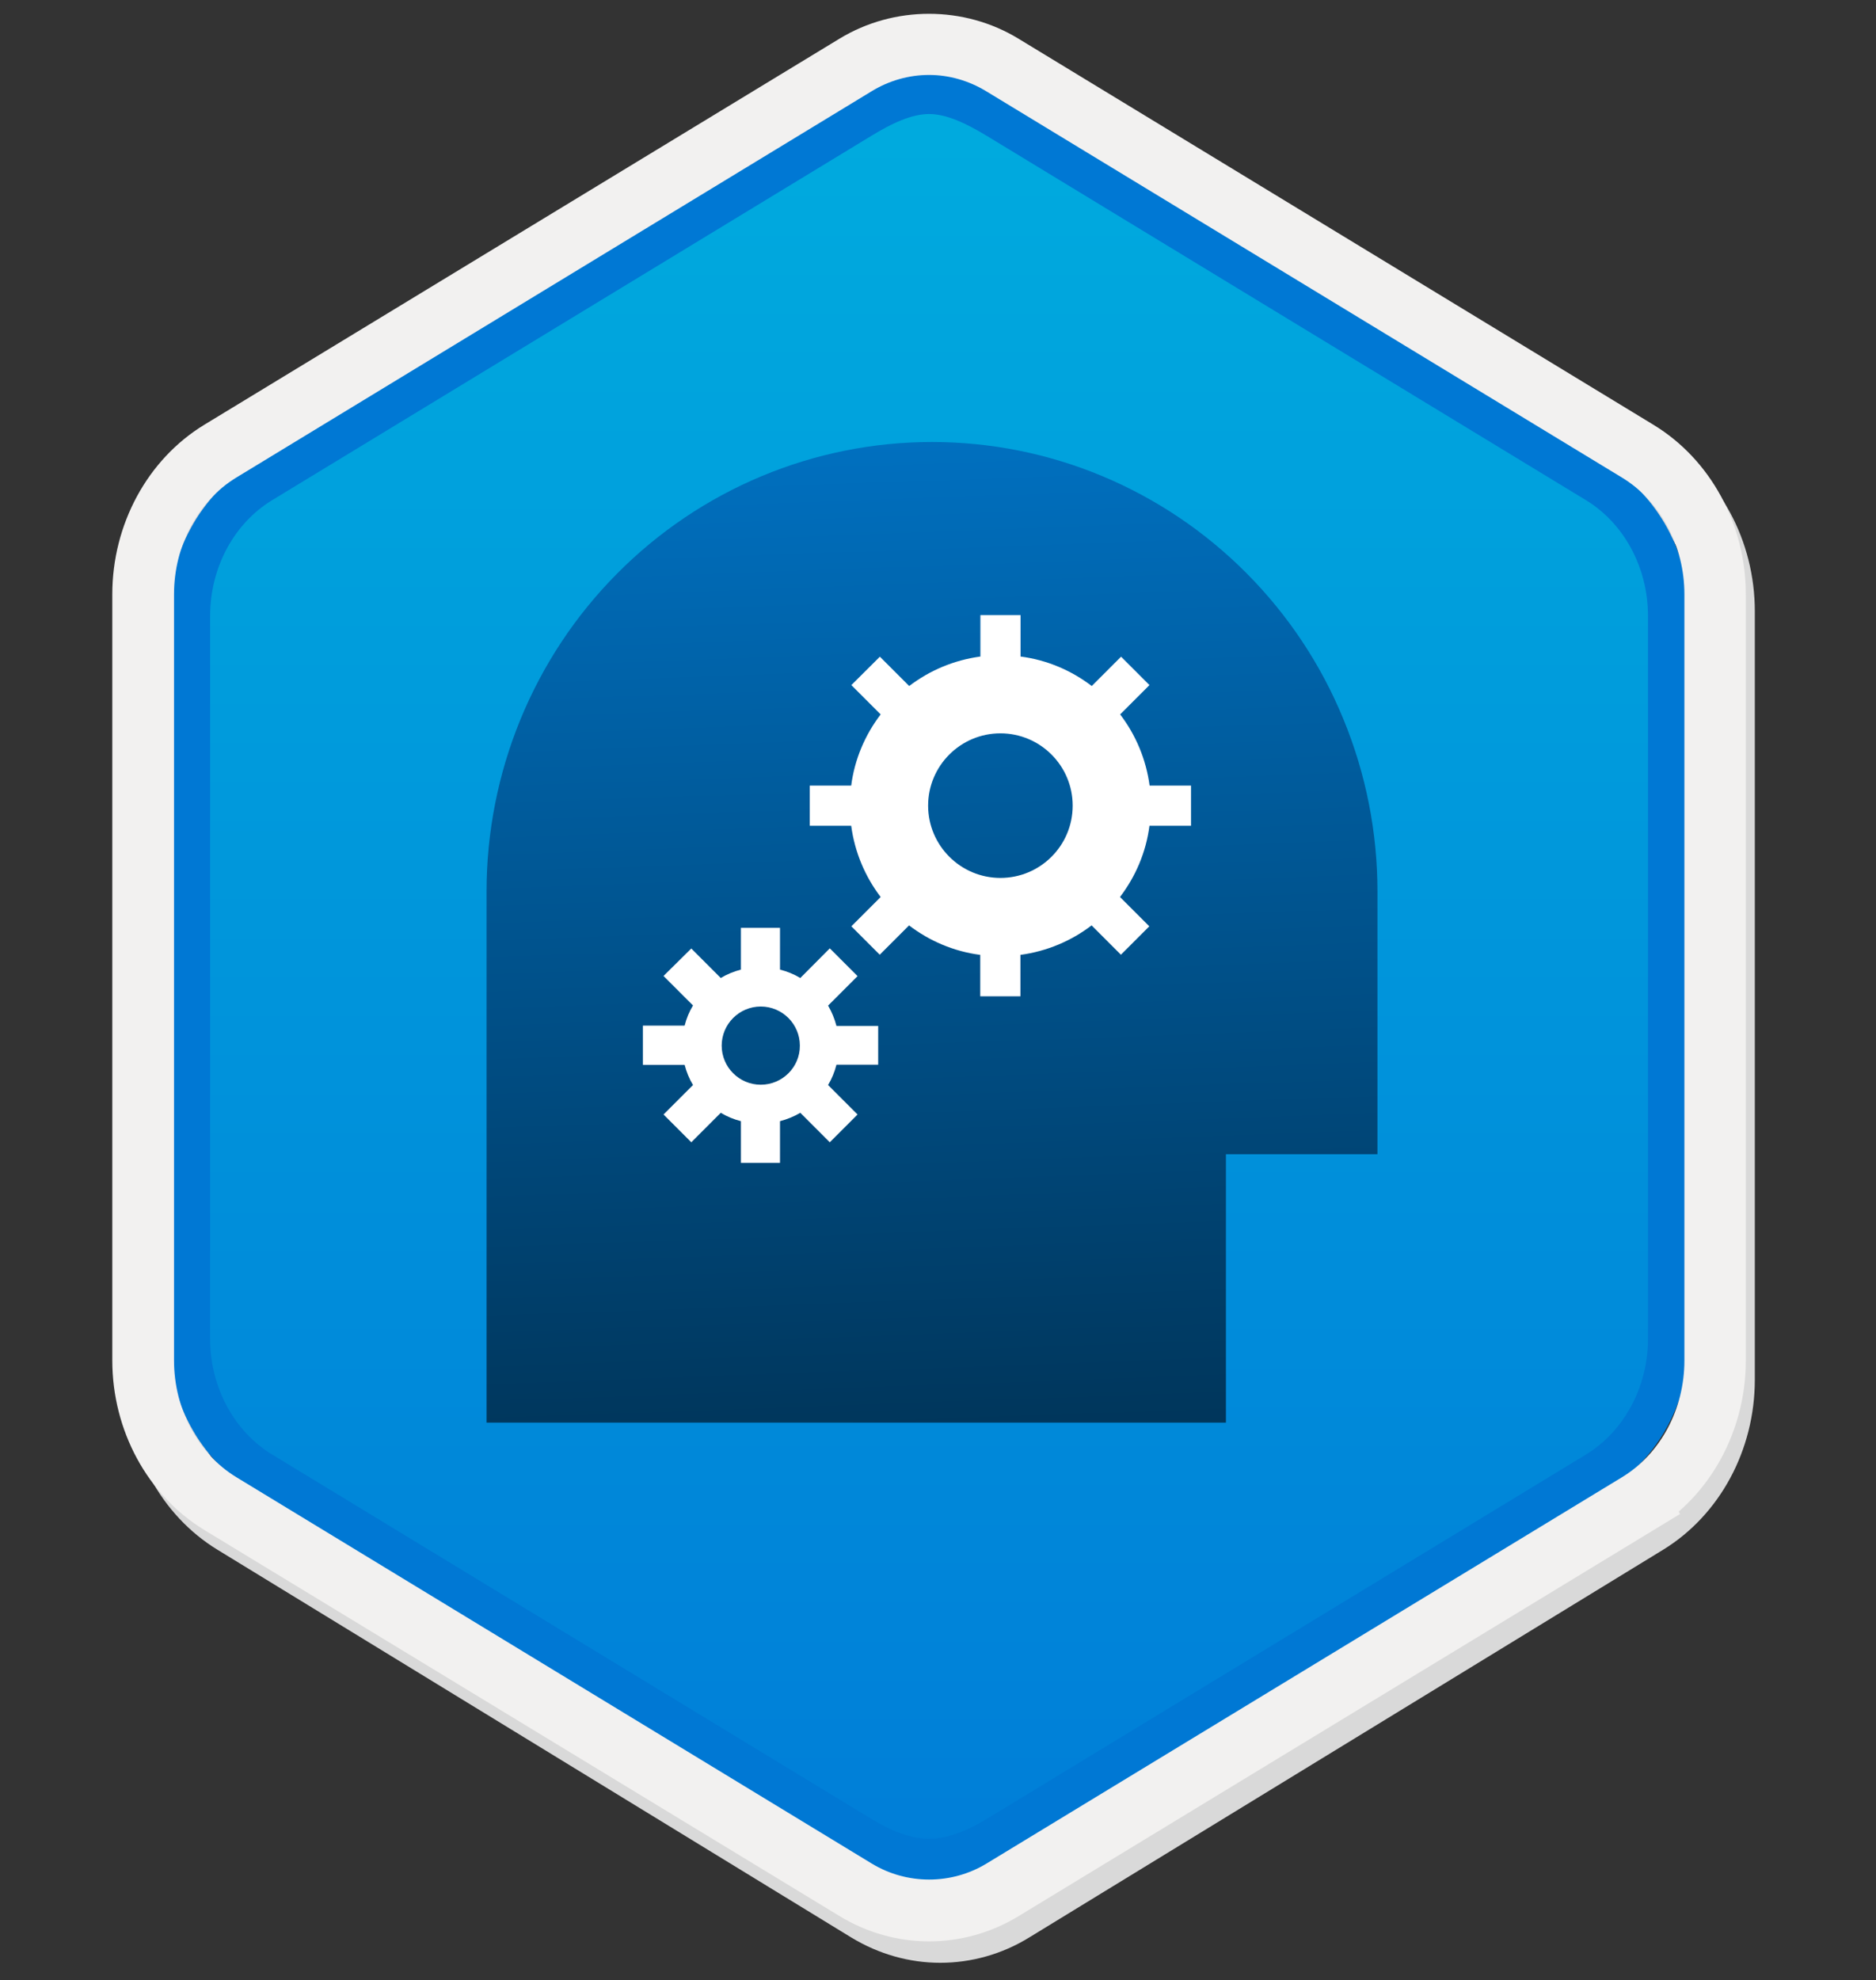<svg width="181" height="191" viewBox="0 0 181 191" fill="none" xmlns="http://www.w3.org/2000/svg">
<rect x="0" y="0" width="181" height="191" fill="#333333" stroke="none"/>
<path fill-rule="evenodd" clip-rule="evenodd" d="M81.826 11.748C84.25 10.267 86.944 9.518 89.637 9.518C92.331 9.518 95.024 10.267 97.448 11.748L152.967 45.702C157.935 48.74 161.002 54.427 161.002 60.607V127.962C161.002 134.127 157.935 139.829 152.967 142.866L97.448 176.821C95.024 178.302 92.331 179.05 89.637 179.05C86.944 179.05 84.25 178.317 81.826 176.821L26.308 142.866C21.339 139.829 18.272 134.127 18.272 127.962V60.607C18.272 54.441 21.339 48.755 26.308 45.702L81.826 11.748Z" fill="url(#paint0_linear)"/>
<path d="M160.449 42.545L99.334 5.164C96.67 3.533 93.692 2.709 90.73 2.709C87.767 2.709 84.789 3.533 82.125 5.164L20.995 42.545C15.518 45.897 12.136 52.152 12.136 58.946V133.095C12.136 139.888 15.518 146.158 20.995 149.496L82.11 186.877C84.789 188.508 87.752 189.331 90.715 189.331C93.677 189.331 96.656 188.523 99.319 186.877L160.449 149.496C165.926 146.144 169.308 139.873 169.308 133.095V58.961C169.308 52.167 165.926 45.897 160.449 42.545ZM163.936 130.581C163.936 136.91 160.778 142.747 155.69 145.859L98.751 180.696C96.266 182.223 93.498 182.971 90.73 182.971C87.961 182.971 85.193 182.208 82.709 180.696L25.754 145.859C20.666 142.747 17.509 136.91 17.509 130.581V61.49C17.509 55.16 20.666 49.324 25.754 46.211L82.709 11.374C85.193 9.848 87.961 9.084 90.73 9.084C93.498 9.084 96.266 9.848 98.751 11.374L155.69 46.211C160.793 49.339 163.936 55.16 163.936 61.49V130.581Z" fill="#D9D9D9"/>
<path d="M154.059 142.013C158.279 139.439 161.002 134.546 161.002 129.129V59.425C161.002 54.008 158.294 49.114 154.059 46.54L96.236 11.389C94.171 10.147 91.912 9 89.637 9C87.377 9 85.103 10.132 83.038 11.389L25.215 46.54C20.98 49.114 18.272 54.008 18.272 59.425V129.129C18.272 134.546 20.98 139.439 25.215 142.013L83.038 177.165C85.103 178.422 87.377 179.375 89.637 179.375C91.897 179.375 94.171 178.422 96.236 177.165L154.059 142.013ZM154.059 142.013L155.6 144.557" stroke="#0078D4" stroke-width="4"/>
<path d="M89.637 187.266C86.614 187.266 83.636 186.428 81.003 184.827L19.708 147.58C14.231 144.243 10.835 137.988 10.835 131.224V57.33C10.835 50.581 14.231 44.311 19.708 40.974L81.003 3.727C86.27 0.525 93.019 0.54 98.257 3.727L159.551 40.989C165.028 44.326 168.44 50.581 168.44 57.345V131.224C168.44 136.925 166.016 142.283 161.96 145.814L162.095 146.039L98.257 184.842C95.653 186.428 92.66 187.266 89.637 187.266ZM89.637 7.229C87.707 7.229 85.791 7.767 84.1 8.8L22.806 46.061C19.095 48.321 16.79 52.631 16.79 57.33V131.224C16.79 135.923 19.095 140.233 22.806 142.492L84.1 179.754C87.497 181.819 91.792 181.819 95.189 179.754L156.498 142.492C160.209 140.233 162.514 135.923 162.514 131.239V57.33C162.514 52.646 160.209 48.321 156.483 46.061L95.174 8.815C93.483 7.782 91.568 7.229 89.637 7.229Z" fill="#F2F1F0"/>
<path d="M89.921 42.635C78.518 42.635 67.594 47.199 59.529 55.339C51.463 63.465 46.944 74.494 46.944 86.001V137.225H118.279V111.336H132.899V85.987C132.899 80.3 131.792 74.659 129.622 69.391C127.467 64.124 124.295 59.35 120.299 55.324C116.304 51.299 111.575 48.112 106.352 45.927C101.16 43.757 95.578 42.635 89.921 42.635Z" fill="url(#paint1_linear)"/>
<path d="M114.912 79.656V75.781H110.917C110.572 73.222 109.57 70.872 108.073 68.912L110.902 66.084L108.163 63.345L105.335 66.174C103.375 64.677 101.025 63.66 98.466 63.33V59.335H94.59V63.33C92.031 63.675 89.682 64.677 87.722 66.174L84.893 63.345L82.14 66.084L84.968 68.912C83.472 70.872 82.454 73.222 82.125 75.781H78.129V79.656H82.125C82.469 82.216 83.472 84.565 84.968 86.525L82.14 89.353L84.879 92.092L87.707 89.264C89.667 90.76 92.016 91.778 94.575 92.107V96.102H98.451V92.107C101.01 91.763 103.36 90.76 105.32 89.264L108.148 92.092L110.887 89.353L108.058 86.525C109.555 84.565 110.572 82.216 110.902 79.656H114.912ZM96.521 84.685C92.675 84.685 89.547 81.557 89.547 77.711C89.547 73.865 92.675 70.738 96.521 70.738C100.367 70.738 103.494 73.865 103.494 77.711C103.494 81.572 100.367 84.685 96.521 84.685Z" fill="white"/>
<path d="M84.729 102.732V98.961H80.703C80.524 98.272 80.254 97.614 79.895 97L82.739 94.157L80.06 91.478L77.217 94.337C76.618 93.978 75.96 93.708 75.256 93.528V89.503H71.485V93.528C70.797 93.708 70.138 93.978 69.54 94.337L66.697 91.493L64.018 94.142L66.861 96.985C66.502 97.584 66.233 98.227 66.053 98.931H62.028V102.717H66.053C66.233 103.405 66.502 104.064 66.861 104.662L64.018 107.505L66.697 110.184L69.54 107.341C70.138 107.7 70.782 107.969 71.485 108.149V112.174H75.256V108.149C75.945 107.969 76.603 107.7 77.217 107.341L80.06 110.184L82.739 107.505L79.895 104.662C80.254 104.064 80.524 103.405 80.703 102.702H84.729V102.732ZM73.401 104.632C71.321 104.632 69.63 102.941 69.63 100.861C69.63 98.781 71.321 97.09 73.401 97.09C75.481 97.09 77.172 98.781 77.172 100.861C77.187 102.941 75.481 104.632 73.401 104.632Z" fill="white"/>
<defs>
<linearGradient id="paint0_linear" x1="89.637" y1="9.521" x2="89.637" y2="179.053" gradientUnits="userSpaceOnUse">
<stop stop-color="#00ABDE"/>
<stop offset="1" stop-color="#007ED8"/>
</linearGradient>
<linearGradient id="paint1_linear" x1="86.615" y1="19.316" x2="93.402" y2="207.656" gradientUnits="userSpaceOnUse">
<stop stop-color="#007ED8"/>
<stop offset="0.707" stop-color="#002D4C"/>
</linearGradient>
</defs>
</svg>
